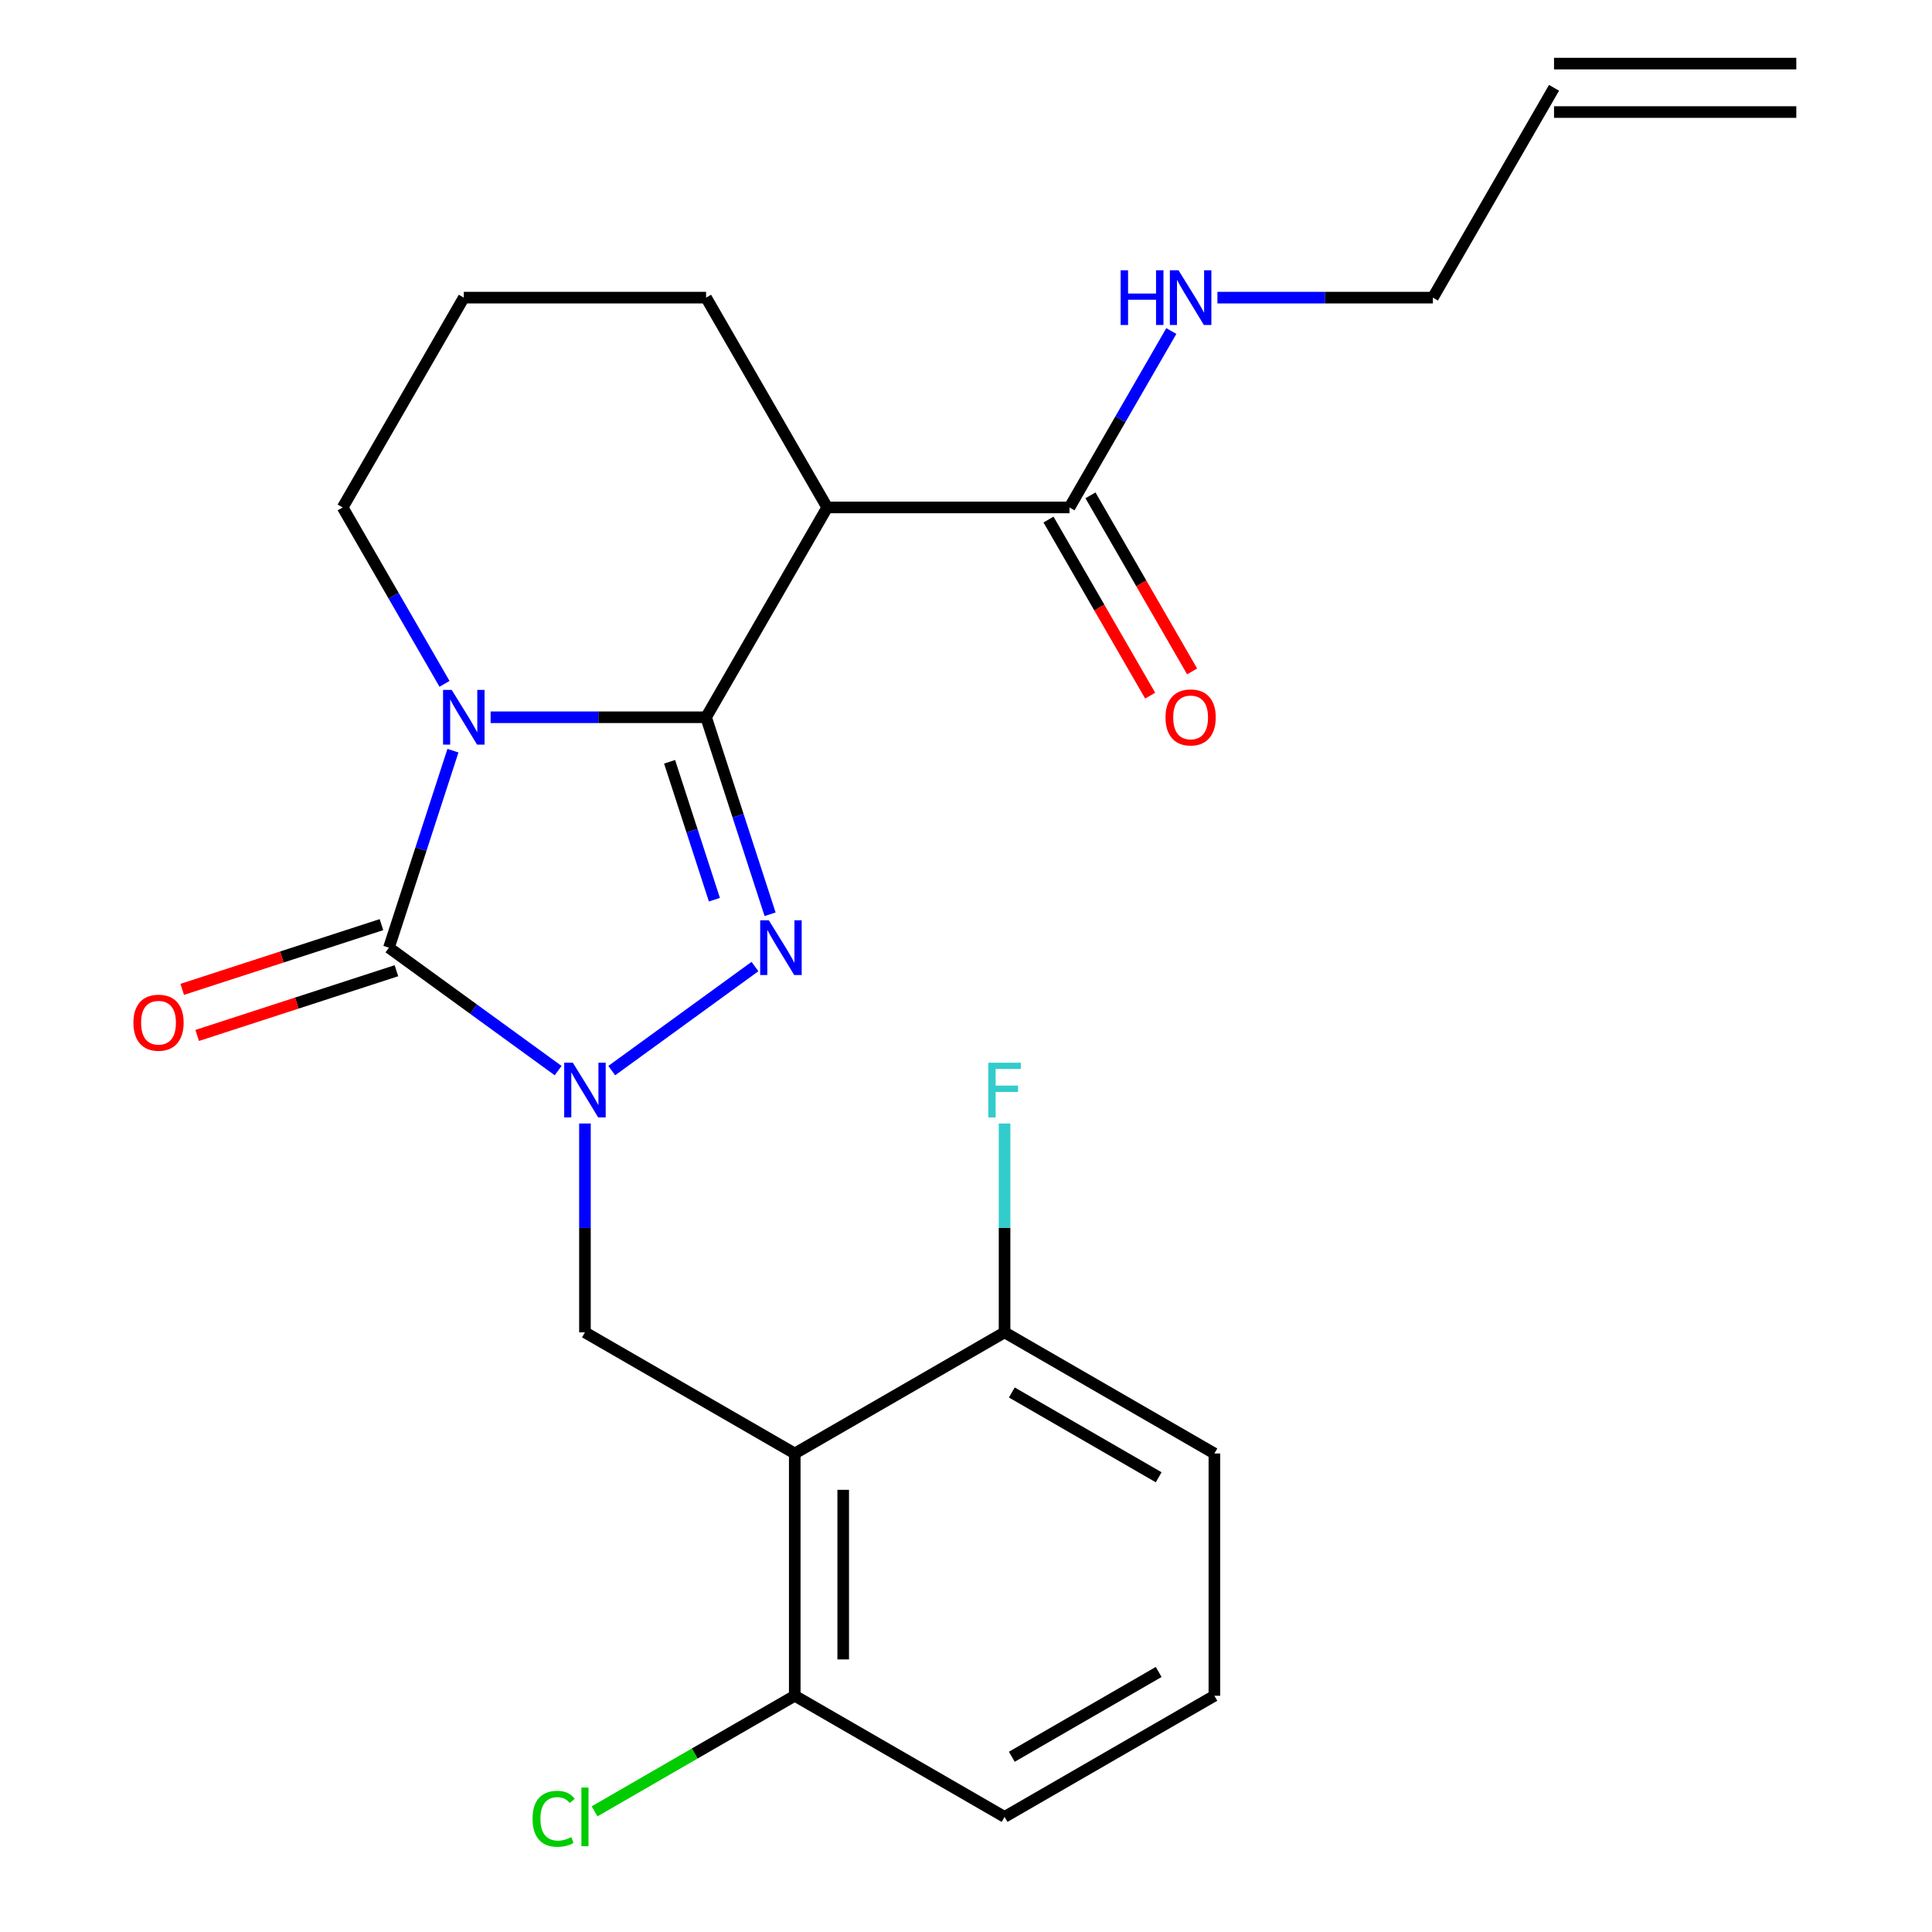 <?xml version='1.0' encoding='iso-8859-1'?>
<svg version='1.1' baseProfile='full'
              xmlns='http://www.w3.org/2000/svg'
                      xmlns:rdkit='http://www.rdkit.org/xml'
                      xmlns:xlink='http://www.w3.org/1999/xlink'
                  xml:space='preserve'
width='1000px' height='1000px' viewBox='0 0 1000 1000'>
<!-- END OF HEADER -->
<rect style='opacity:1.0;fill:#FFFFFF;stroke:none' width='1000' height='1000' x='0' y='0'> </rect>
<path class='bond-0' d='M 365.465,371.252 L 309.702,371.252' style='fill:none;fill-rule:evenodd;stroke:#000000;stroke-width:6px;stroke-linecap:butt;stroke-linejoin:miter;stroke-opacity:1' />
<path class='bond-0' d='M 309.702,371.252 L 253.94,371.252' style='fill:none;fill-rule:evenodd;stroke:#0000FF;stroke-width:6px;stroke-linecap:butt;stroke-linejoin:miter;stroke-opacity:1' />
<path class='bond-2' d='M 365.465,371.252 L 382.03,422.236' style='fill:none;fill-rule:evenodd;stroke:#000000;stroke-width:6px;stroke-linecap:butt;stroke-linejoin:miter;stroke-opacity:1' />
<path class='bond-2' d='M 382.03,422.236 L 398.596,473.22' style='fill:none;fill-rule:evenodd;stroke:#0000FF;stroke-width:6px;stroke-linecap:butt;stroke-linejoin:miter;stroke-opacity:1' />
<path class='bond-2' d='M 346.582,394.298 L 358.178,429.986' style='fill:none;fill-rule:evenodd;stroke:#000000;stroke-width:6px;stroke-linecap:butt;stroke-linejoin:miter;stroke-opacity:1' />
<path class='bond-2' d='M 358.178,429.986 L 369.774,465.675' style='fill:none;fill-rule:evenodd;stroke:#0000FF;stroke-width:6px;stroke-linecap:butt;stroke-linejoin:miter;stroke-opacity:1' />
<path class='bond-4' d='M 365.465,371.252 L 428.165,262.653' style='fill:none;fill-rule:evenodd;stroke:#000000;stroke-width:6px;stroke-linecap:butt;stroke-linejoin:miter;stroke-opacity:1' />
<path class='bond-3' d='M 234.446,388.547 L 217.88,439.531' style='fill:none;fill-rule:evenodd;stroke:#0000FF;stroke-width:6px;stroke-linecap:butt;stroke-linejoin:miter;stroke-opacity:1' />
<path class='bond-3' d='M 217.88,439.531 L 201.314,490.515' style='fill:none;fill-rule:evenodd;stroke:#000000;stroke-width:6px;stroke-linecap:butt;stroke-linejoin:miter;stroke-opacity:1' />
<path class='bond-12' d='M 230.08,353.957 L 203.722,308.305' style='fill:none;fill-rule:evenodd;stroke:#0000FF;stroke-width:6px;stroke-linecap:butt;stroke-linejoin:miter;stroke-opacity:1' />
<path class='bond-12' d='M 203.722,308.305 L 177.365,262.653' style='fill:none;fill-rule:evenodd;stroke:#000000;stroke-width:6px;stroke-linecap:butt;stroke-linejoin:miter;stroke-opacity:1' />
<path class='bond-1' d='M 316.64,554.142 L 390.769,500.284' style='fill:none;fill-rule:evenodd;stroke:#0000FF;stroke-width:6px;stroke-linecap:butt;stroke-linejoin:miter;stroke-opacity:1' />
<path class='bond-6' d='M 302.765,581.518 L 302.765,635.57' style='fill:none;fill-rule:evenodd;stroke:#0000FF;stroke-width:6px;stroke-linecap:butt;stroke-linejoin:miter;stroke-opacity:1' />
<path class='bond-6' d='M 302.765,635.57 L 302.765,689.622' style='fill:none;fill-rule:evenodd;stroke:#000000;stroke-width:6px;stroke-linecap:butt;stroke-linejoin:miter;stroke-opacity:1' />
<path class='bond-24' d='M 288.89,554.142 L 245.102,522.328' style='fill:none;fill-rule:evenodd;stroke:#0000FF;stroke-width:6px;stroke-linecap:butt;stroke-linejoin:miter;stroke-opacity:1' />
<path class='bond-24' d='M 245.102,522.328 L 201.314,490.515' style='fill:none;fill-rule:evenodd;stroke:#000000;stroke-width:6px;stroke-linecap:butt;stroke-linejoin:miter;stroke-opacity:1' />
<path class='bond-8' d='M 197.439,478.588 L 145.876,495.342' style='fill:none;fill-rule:evenodd;stroke:#000000;stroke-width:6px;stroke-linecap:butt;stroke-linejoin:miter;stroke-opacity:1' />
<path class='bond-8' d='M 145.876,495.342 L 94.312,512.096' style='fill:none;fill-rule:evenodd;stroke:#FF0000;stroke-width:6px;stroke-linecap:butt;stroke-linejoin:miter;stroke-opacity:1' />
<path class='bond-8' d='M 205.189,502.441 L 153.626,519.195' style='fill:none;fill-rule:evenodd;stroke:#000000;stroke-width:6px;stroke-linecap:butt;stroke-linejoin:miter;stroke-opacity:1' />
<path class='bond-8' d='M 153.626,519.195 L 102.062,535.949' style='fill:none;fill-rule:evenodd;stroke:#FF0000;stroke-width:6px;stroke-linecap:butt;stroke-linejoin:miter;stroke-opacity:1' />
<path class='bond-7' d='M 428.165,262.653 L 553.564,262.653' style='fill:none;fill-rule:evenodd;stroke:#000000;stroke-width:6px;stroke-linecap:butt;stroke-linejoin:miter;stroke-opacity:1' />
<path class='bond-16' d='M 428.165,262.653 L 365.465,154.054' style='fill:none;fill-rule:evenodd;stroke:#000000;stroke-width:6px;stroke-linecap:butt;stroke-linejoin:miter;stroke-opacity:1' />
<path class='bond-5' d='M 411.364,752.322 L 302.765,689.622' style='fill:none;fill-rule:evenodd;stroke:#000000;stroke-width:6px;stroke-linecap:butt;stroke-linejoin:miter;stroke-opacity:1' />
<path class='bond-9' d='M 411.364,752.322 L 411.364,877.722' style='fill:none;fill-rule:evenodd;stroke:#000000;stroke-width:6px;stroke-linecap:butt;stroke-linejoin:miter;stroke-opacity:1' />
<path class='bond-9' d='M 436.444,771.132 L 436.444,858.912' style='fill:none;fill-rule:evenodd;stroke:#000000;stroke-width:6px;stroke-linecap:butt;stroke-linejoin:miter;stroke-opacity:1' />
<path class='bond-10' d='M 411.364,752.322 L 519.963,689.622' style='fill:none;fill-rule:evenodd;stroke:#000000;stroke-width:6px;stroke-linecap:butt;stroke-linejoin:miter;stroke-opacity:1' />
<path class='bond-11' d='M 542.704,268.923 L 569.015,314.495' style='fill:none;fill-rule:evenodd;stroke:#000000;stroke-width:6px;stroke-linecap:butt;stroke-linejoin:miter;stroke-opacity:1' />
<path class='bond-11' d='M 569.015,314.495 L 595.326,360.067' style='fill:none;fill-rule:evenodd;stroke:#FF0000;stroke-width:6px;stroke-linecap:butt;stroke-linejoin:miter;stroke-opacity:1' />
<path class='bond-11' d='M 564.424,256.383 L 590.735,301.955' style='fill:none;fill-rule:evenodd;stroke:#000000;stroke-width:6px;stroke-linecap:butt;stroke-linejoin:miter;stroke-opacity:1' />
<path class='bond-11' d='M 590.735,301.955 L 617.046,347.527' style='fill:none;fill-rule:evenodd;stroke:#FF0000;stroke-width:6px;stroke-linecap:butt;stroke-linejoin:miter;stroke-opacity:1' />
<path class='bond-13' d='M 553.564,262.653 L 579.921,217.001' style='fill:none;fill-rule:evenodd;stroke:#000000;stroke-width:6px;stroke-linecap:butt;stroke-linejoin:miter;stroke-opacity:1' />
<path class='bond-13' d='M 579.921,217.001 L 606.279,171.349' style='fill:none;fill-rule:evenodd;stroke:#0000FF;stroke-width:6px;stroke-linecap:butt;stroke-linejoin:miter;stroke-opacity:1' />
<path class='bond-17' d='M 411.364,877.722 L 359.552,907.635' style='fill:none;fill-rule:evenodd;stroke:#000000;stroke-width:6px;stroke-linecap:butt;stroke-linejoin:miter;stroke-opacity:1' />
<path class='bond-17' d='M 359.552,907.635 L 307.74,937.549' style='fill:none;fill-rule:evenodd;stroke:#00CC00;stroke-width:6px;stroke-linecap:butt;stroke-linejoin:miter;stroke-opacity:1' />
<path class='bond-23' d='M 411.364,877.722 L 519.963,940.422' style='fill:none;fill-rule:evenodd;stroke:#000000;stroke-width:6px;stroke-linecap:butt;stroke-linejoin:miter;stroke-opacity:1' />
<path class='bond-18' d='M 519.963,689.622 L 519.963,635.57' style='fill:none;fill-rule:evenodd;stroke:#000000;stroke-width:6px;stroke-linecap:butt;stroke-linejoin:miter;stroke-opacity:1' />
<path class='bond-18' d='M 519.963,635.57 L 519.963,581.518' style='fill:none;fill-rule:evenodd;stroke:#33CCCC;stroke-width:6px;stroke-linecap:butt;stroke-linejoin:miter;stroke-opacity:1' />
<path class='bond-22' d='M 519.963,689.622 L 628.563,752.322' style='fill:none;fill-rule:evenodd;stroke:#000000;stroke-width:6px;stroke-linecap:butt;stroke-linejoin:miter;stroke-opacity:1' />
<path class='bond-22' d='M 523.713,720.747 L 599.733,764.637' style='fill:none;fill-rule:evenodd;stroke:#000000;stroke-width:6px;stroke-linecap:butt;stroke-linejoin:miter;stroke-opacity:1' />
<path class='bond-25' d='M 177.365,262.653 L 240.065,154.054' style='fill:none;fill-rule:evenodd;stroke:#000000;stroke-width:6px;stroke-linecap:butt;stroke-linejoin:miter;stroke-opacity:1' />
<path class='bond-20' d='M 630.139,154.054 L 685.901,154.054' style='fill:none;fill-rule:evenodd;stroke:#0000FF;stroke-width:6px;stroke-linecap:butt;stroke-linejoin:miter;stroke-opacity:1' />
<path class='bond-20' d='M 685.901,154.054 L 741.664,154.054' style='fill:none;fill-rule:evenodd;stroke:#000000;stroke-width:6px;stroke-linecap:butt;stroke-linejoin:miter;stroke-opacity:1' />
<path class='bond-14' d='M 804.363,45.455 L 741.664,154.054' style='fill:none;fill-rule:evenodd;stroke:#000000;stroke-width:6px;stroke-linecap:butt;stroke-linejoin:miter;stroke-opacity:1' />
<path class='bond-15' d='M 804.363,57.995 L 929.763,57.995' style='fill:none;fill-rule:evenodd;stroke:#000000;stroke-width:6px;stroke-linecap:butt;stroke-linejoin:miter;stroke-opacity:1' />
<path class='bond-15' d='M 804.363,32.915 L 929.763,32.915' style='fill:none;fill-rule:evenodd;stroke:#000000;stroke-width:6px;stroke-linecap:butt;stroke-linejoin:miter;stroke-opacity:1' />
<path class='bond-19' d='M 365.465,154.054 L 240.065,154.054' style='fill:none;fill-rule:evenodd;stroke:#000000;stroke-width:6px;stroke-linecap:butt;stroke-linejoin:miter;stroke-opacity:1' />
<path class='bond-21' d='M 628.563,877.722 L 628.563,752.322' style='fill:none;fill-rule:evenodd;stroke:#000000;stroke-width:6px;stroke-linecap:butt;stroke-linejoin:miter;stroke-opacity:1' />
<path class='bond-26' d='M 628.563,877.722 L 519.963,940.422' style='fill:none;fill-rule:evenodd;stroke:#000000;stroke-width:6px;stroke-linecap:butt;stroke-linejoin:miter;stroke-opacity:1' />
<path class='bond-26' d='M 599.733,865.407 L 523.713,909.297' style='fill:none;fill-rule:evenodd;stroke:#000000;stroke-width:6px;stroke-linecap:butt;stroke-linejoin:miter;stroke-opacity:1' />
<path  class='atom-1' d='M 233.805 357.092
L 243.085 372.092
Q 244.005 373.572, 245.485 376.252
Q 246.965 378.932, 247.045 379.092
L 247.045 357.092
L 250.805 357.092
L 250.805 385.412
L 246.925 385.412
L 236.965 369.012
Q 235.805 367.092, 234.565 364.892
Q 233.365 362.692, 233.005 362.012
L 233.005 385.412
L 229.325 385.412
L 229.325 357.092
L 233.805 357.092
' fill='#0000FF'/>
<path  class='atom-2' d='M 296.505 550.063
L 305.785 565.063
Q 306.705 566.543, 308.185 569.223
Q 309.665 571.903, 309.745 572.063
L 309.745 550.063
L 313.505 550.063
L 313.505 578.383
L 309.625 578.383
L 299.665 561.983
Q 298.505 560.063, 297.265 557.863
Q 296.065 555.663, 295.705 554.983
L 295.705 578.383
L 292.025 578.383
L 292.025 550.063
L 296.505 550.063
' fill='#0000FF'/>
<path  class='atom-3' d='M 397.955 476.355
L 407.235 491.355
Q 408.155 492.835, 409.635 495.515
Q 411.115 498.195, 411.195 498.355
L 411.195 476.355
L 414.955 476.355
L 414.955 504.675
L 411.075 504.675
L 401.115 488.275
Q 399.955 486.355, 398.715 484.155
Q 397.515 481.955, 397.155 481.275
L 397.155 504.675
L 393.475 504.675
L 393.475 476.355
L 397.955 476.355
' fill='#0000FF'/>
<path  class='atom-9' d='M 69.052 529.345
Q 69.052 522.545, 72.412 518.745
Q 75.772 514.945, 82.052 514.945
Q 88.332 514.945, 91.692 518.745
Q 95.052 522.545, 95.052 529.345
Q 95.052 536.225, 91.652 540.145
Q 88.252 544.025, 82.052 544.025
Q 75.812 544.025, 72.412 540.145
Q 69.052 536.265, 69.052 529.345
M 82.052 540.825
Q 86.372 540.825, 88.692 537.945
Q 91.052 535.025, 91.052 529.345
Q 91.052 523.785, 88.692 520.985
Q 86.372 518.145, 82.052 518.145
Q 77.732 518.145, 75.372 520.945
Q 73.052 523.745, 73.052 529.345
Q 73.052 535.065, 75.372 537.945
Q 77.732 540.825, 82.052 540.825
' fill='#FF0000'/>
<path  class='atom-12' d='M 603.264 371.332
Q 603.264 364.532, 606.624 360.732
Q 609.984 356.932, 616.264 356.932
Q 622.544 356.932, 625.904 360.732
Q 629.264 364.532, 629.264 371.332
Q 629.264 378.212, 625.864 382.132
Q 622.464 386.012, 616.264 386.012
Q 610.024 386.012, 606.624 382.132
Q 603.264 378.252, 603.264 371.332
M 616.264 382.812
Q 620.584 382.812, 622.904 379.932
Q 625.264 377.012, 625.264 371.332
Q 625.264 365.772, 622.904 362.972
Q 620.584 360.132, 616.264 360.132
Q 611.944 360.132, 609.584 362.932
Q 607.264 365.732, 607.264 371.332
Q 607.264 377.052, 609.584 379.932
Q 611.944 382.812, 616.264 382.812
' fill='#FF0000'/>
<path  class='atom-14' d='M 580.044 139.894
L 583.884 139.894
L 583.884 151.934
L 598.364 151.934
L 598.364 139.894
L 602.204 139.894
L 602.204 168.214
L 598.364 168.214
L 598.364 155.134
L 583.884 155.134
L 583.884 168.214
L 580.044 168.214
L 580.044 139.894
' fill='#0000FF'/>
<path  class='atom-14' d='M 610.004 139.894
L 619.284 154.894
Q 620.204 156.374, 621.684 159.054
Q 623.164 161.734, 623.244 161.894
L 623.244 139.894
L 627.004 139.894
L 627.004 168.214
L 623.124 168.214
L 613.164 151.814
Q 612.004 149.894, 610.764 147.694
Q 609.564 145.494, 609.204 144.814
L 609.204 168.214
L 605.524 168.214
L 605.524 139.894
L 610.004 139.894
' fill='#0000FF'/>
<path  class='atom-18' d='M 275.645 941.402
Q 275.645 934.362, 278.925 930.682
Q 282.245 926.962, 288.525 926.962
Q 294.365 926.962, 297.485 931.082
L 294.845 933.242
Q 292.565 930.242, 288.525 930.242
Q 284.245 930.242, 281.965 933.122
Q 279.725 935.962, 279.725 941.402
Q 279.725 947.002, 282.045 949.882
Q 284.405 952.762, 288.965 952.762
Q 292.085 952.762, 295.725 950.882
L 296.845 953.882
Q 295.365 954.842, 293.125 955.402
Q 290.885 955.962, 288.405 955.962
Q 282.245 955.962, 278.925 952.202
Q 275.645 948.442, 275.645 941.402
' fill='#00CC00'/>
<path  class='atom-18' d='M 300.925 925.242
L 304.605 925.242
L 304.605 955.602
L 300.925 955.602
L 300.925 925.242
' fill='#00CC00'/>
<path  class='atom-19' d='M 511.543 550.063
L 528.383 550.063
L 528.383 553.303
L 515.343 553.303
L 515.343 561.903
L 526.943 561.903
L 526.943 565.183
L 515.343 565.183
L 515.343 578.383
L 511.543 578.383
L 511.543 550.063
' fill='#33CCCC'/>
</svg>
